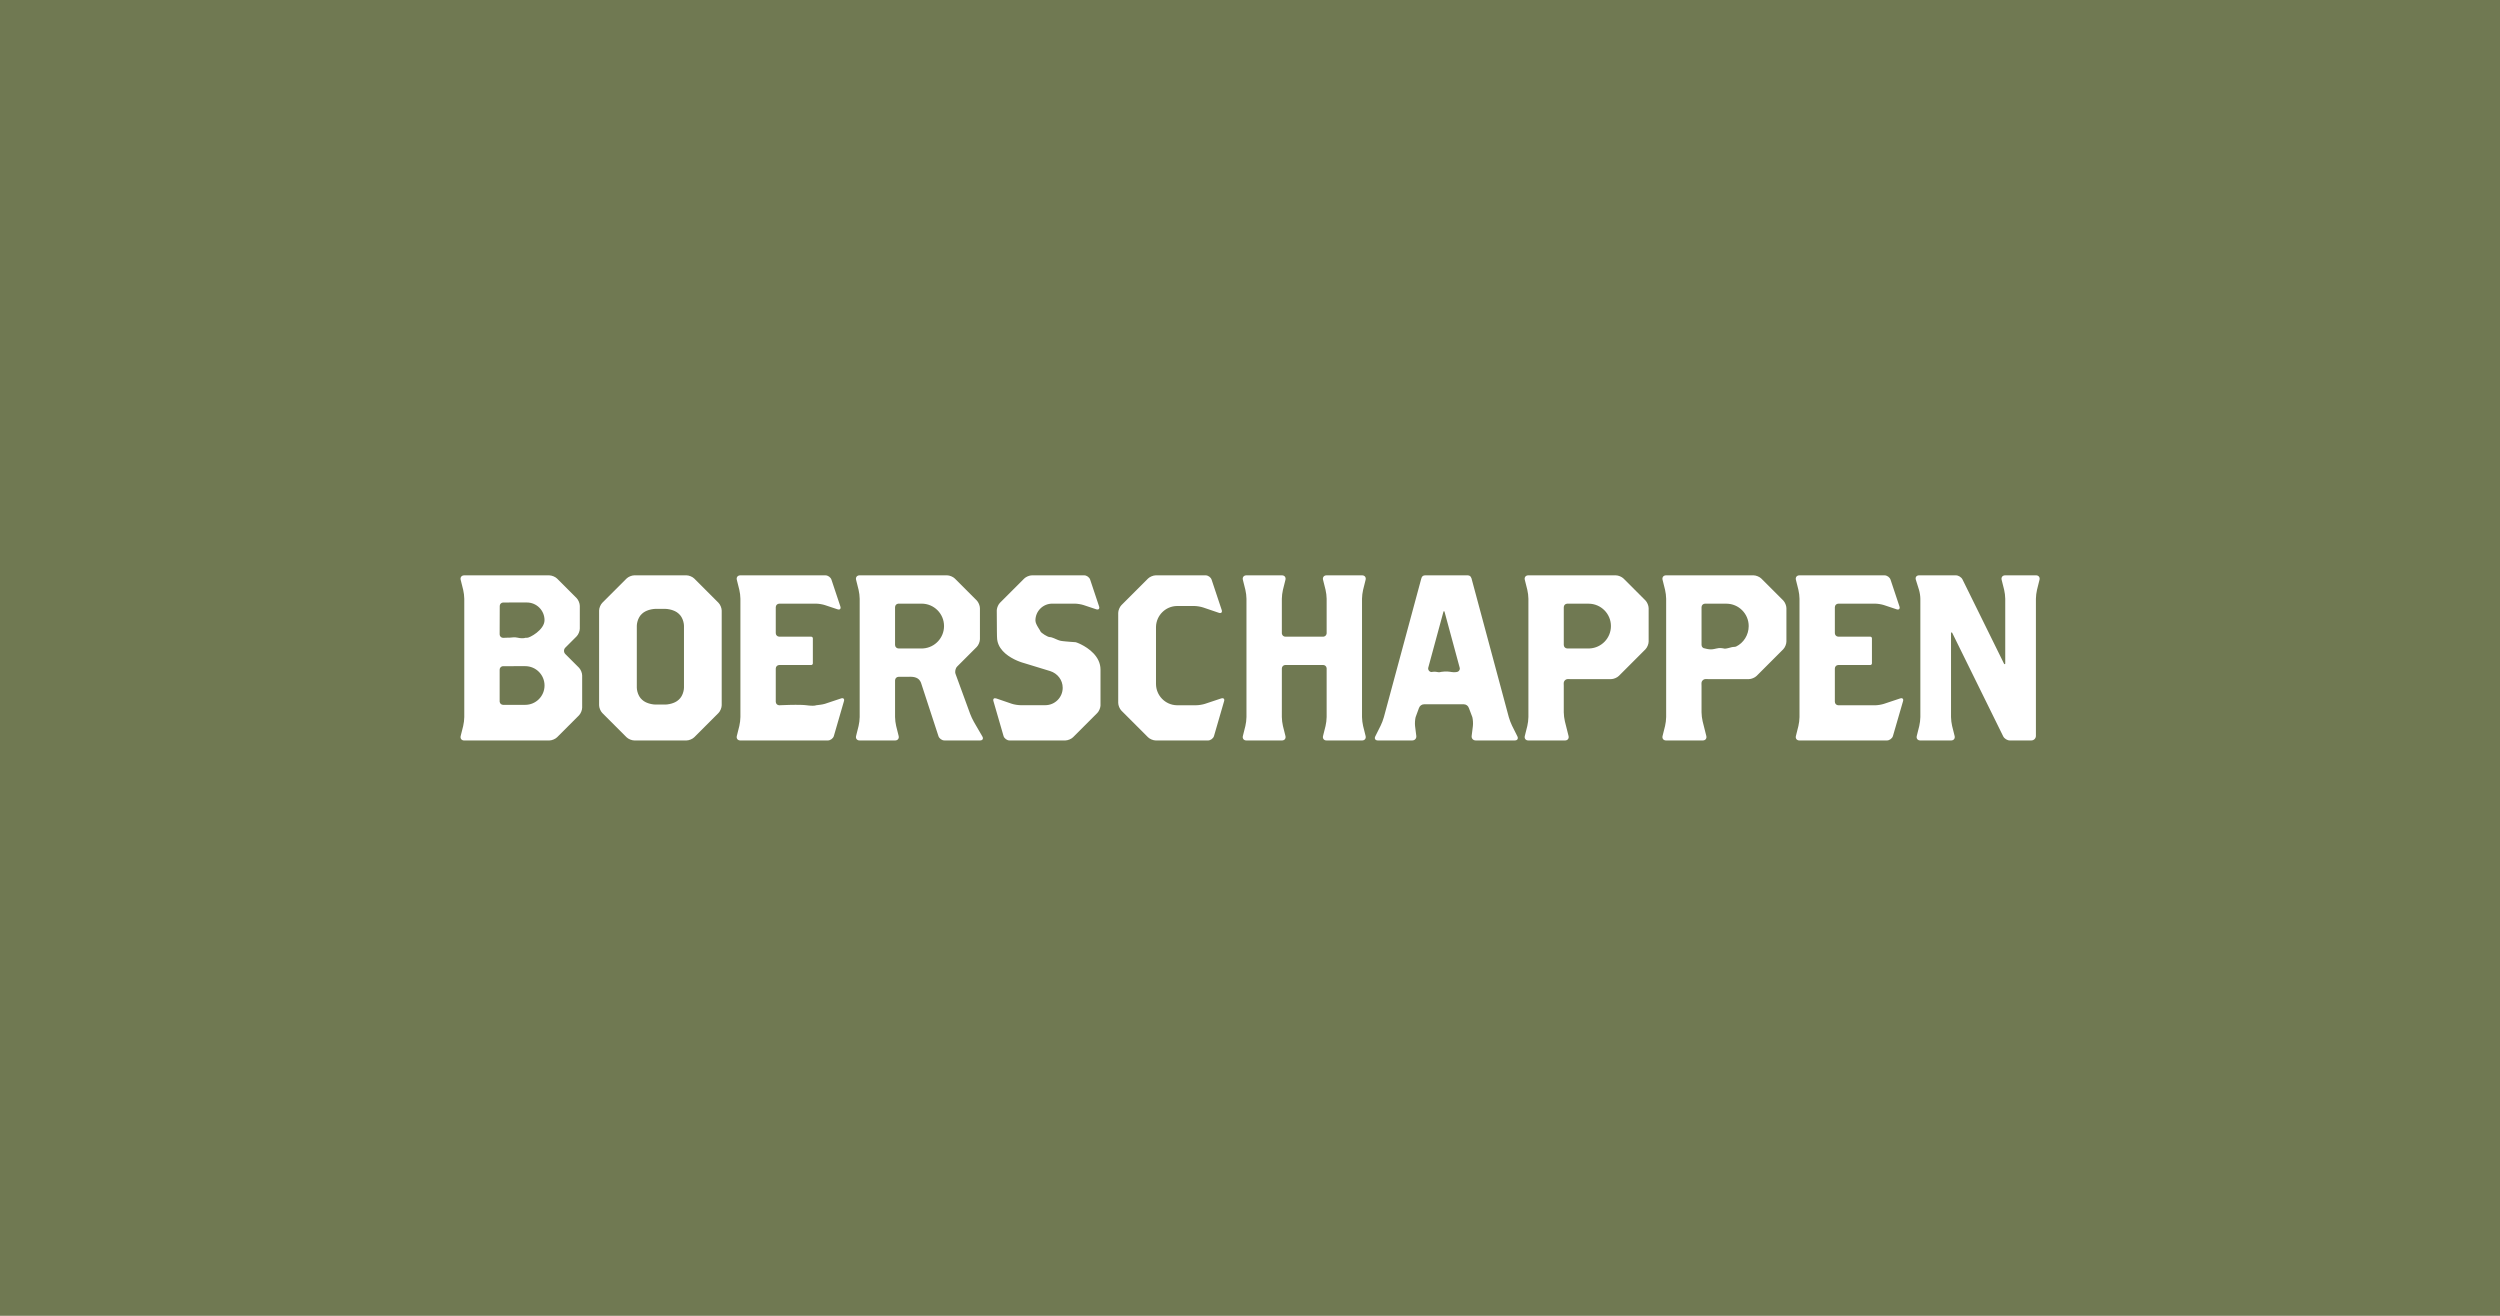 <svg id="svg7" version="1.1" viewBox="0 0 950 500" xmlns="http://www.w3.org/2000/svg">
  <path id="path1" class="mono" d="M0 0h950v500H0Z" style="fill:#707952;stroke-linecap:round;stroke-linejoin:round;stroke-width:90.319"/>
  <g id="Icons" transform="matrix(1.961 0 0 1.961 175 218.63)" fill="none" fill-rule="evenodd" style="fill:#fff">
    <g id="atoms/logo" fill="#3c332d" style="fill:#fff">
      <path id="boerschappen" d="m43.3 21.776c0 0.436-0.177 1.112-0.393 1.501l-0.128 0.231c-0.216 0.39-0.746 0.868-1.179 1.063l-0.256 0.115c-0.432 0.195-1.181 0.354-1.665 0.354h-1.897c-0.483 0-1.232-0.159-1.665-0.354l-0.256-0.115c-0.432-0.195-0.963-0.674-1.179-1.063l-0.128-0.231c-0.216-0.39-0.393-1.065-0.393-1.501v-12.015c0-0.436 0.177-1.111 0.393-1.501l0.128-0.231c0.216-0.39 0.746-0.868 1.179-1.063l0.256-0.116c0.432-0.195 1.181-0.354 1.665-0.354h1.897c0.483 0 1.232 0.159 1.665 0.354l0.256 0.116c0.432 0.195 0.963 0.673 1.179 1.063l0.128 0.231c0.216 0.39 0.393 1.065 0.393 1.501zm1.992-21.155c-0.342-0.342-1.017-0.622-1.5-0.622h-10.122c-0.483 0-1.158 0.28-1.5 0.622l-4.697 4.699c-0.342 0.342-0.621 1.017-0.621 1.5v18.354c0 0.483 0.28 1.159 0.621 1.5l4.697 4.699c0.342 0.342 1.017 0.622 1.5 0.622h10.122c0.483 0 1.158-0.28 1.5-0.622l4.697-4.699c0.342-0.342 0.621-1.017 0.621-1.5v-18.354c0-0.483-0.28-1.159-0.621-1.5zm-32.436 11.486-0.16-0.011-0.098 0.004-0.067 0.014-0.106 0.03c-0.03 0.007-0.068 0.014-0.117 0.021l-0.189 0.016c-0.078 0.004-0.174 0.006-0.291 0.006-0.136 1.15e-4 -0.264-0.015-0.393-0.036l-0.401-0.076c-0.141-0.027-0.292-0.052-0.462-0.067-0.126-0.011-0.296-7.23e-4 -0.465 0.015l-0.325 0.034c-0.099 0.01-0.185 0.018-0.245 0.018l-0.556 0.009-0.722 0.029c-0.371 0-0.672-0.298-0.679-0.667l0.019-5.528c0.013-0.357 0.3-0.643 0.658-0.654l4.598-0.003c1.89 0 3.422 1.533 3.422 3.424 0 1.891-2.923 3.473-3.422 3.424zm-0.325 12.987-4.295 0.005-0.004-0.004c-0.329-0.014-0.599-0.26-0.645-0.58l-0.007-0.102 6.938e-4 -6.137c0.003-0.339 0.253-0.619 0.579-0.667l0.116-0.007 4.256-0.005c2.07 0 3.747 1.678 3.747 3.749 0 2.071-1.678 3.749-3.747 3.749zm7.777-9.841c-0.342-0.342-0.342-0.901 0-1.243l2.185-2.186c0.342-0.342 0.621-1.017 0.621-1.5v-4.413c0-0.483-0.28-1.159-0.621-1.5l-3.783-3.784c-0.342-0.342-1.017-0.622-1.5-0.622h-16.518c-0.483 0-0.783 0.384-0.666 0.853l0.488 1.951c0.117 0.469 0.213 1.248 0.213 1.732v22.924c0 0.483-0.096 1.263-0.213 1.732l-0.488 1.951c-0.117 0.469 0.182 0.853 0.666 0.853h16.518c0.483 0 1.158-0.279 1.5-0.621l4.24-4.242c0.342-0.342 0.621-1.017 0.621-1.5v-6.241c0-0.483-0.28-1.159-0.621-1.5zm98.909-2.294-1.018-0.073-0.88-0.075-0.495-0.051-0.282-0.035-0.224-0.035c-0.208-0.038-0.43-0.118-0.657-0.213l-0.68-0.295c-0.298-0.123-0.583-0.219-0.832-0.219-0.337 6.94e-4 -1.66-0.786-1.786-1.133-0.018-0.05-0.05-0.112-0.093-0.186l-0.338-0.546c-0.257-0.421-0.53-0.928-0.53-1.353 0-1.802 1.46-3.262 3.261-3.262h4.363c0.483 0 1.254 0.125 1.712 0.278l2.445 0.815c0.458 0.153 0.708-0.097 0.556-0.556l-1.729-5.188c-0.153-0.458-0.673-0.834-1.157-0.834h-10.122c-0.483 0-1.158 0.279-1.5 0.621l-4.697 4.699c-0.308 0.308-0.565 0.885-0.613 1.35l-8e-3 0.166 0.026 4.009 0.015 0.939 6e-3 0.139c1e-3 0.014 2e-3 0.024 3e-3 0.028 0 2.193 1.823 3.556 3.299 4.301l0.346 0.167 0.326 0.144c0.052 0.022 0.104 0.043 0.154 0.063l0.284 0.11 0.247 0.089 0.358 0.116 0.146 0.042 5.153 1.576c1.385 0.442 2.413 1.703 2.413 3.232 0 1.862-1.509 3.372-3.37 3.372h-4.782c-0.483 0-1.253-0.117-1.71-0.274l-2.998-1.029c-0.426-0.146-0.672 0.059-0.578 0.46l1.982 6.842c0.153 0.459 0.673 0.834 1.156 0.834h10.808c0.483 0 1.158-0.28 1.5-0.622l4.697-4.699c0.308-0.308 0.565-0.886 0.613-1.35l8e-3 -0.165v-6.896c0-2.56-2.333-4.168-3.783-4.885l-0.296-0.14-0.262-0.113-0.221-0.086-0.173-0.059c-0.024-0.008-0.046-0.014-0.066-0.02zm-29.713 1.21h-4.622c-0.376 0-0.68-0.305-0.68-0.681v-7.323c0-0.342 0.252-0.625 0.58-0.673l0.101-0.007h4.473c2.396 0 4.338 1.943 4.338 4.339 0 2.275-1.751 4.149-3.978 4.333zm9.986 14.244c-0.242-0.418-0.576-1.132-0.742-1.586l-2.823-7.719c-0.166-0.454-0.022-1.105 0.32-1.447l3.783-3.784c0.342-0.342 0.621-1.017 0.621-1.501v-6.012c0-0.483-0.28-1.159-0.621-1.501l-4.24-4.242c-0.342-0.342-1.017-0.622-1.5-0.622h-16.975c-0.483 0-0.783 0.384-0.665 0.853l0.487 1.951c0.117 0.469 0.213 1.248 0.213 1.732v22.924c0 0.483-0.096 1.263-0.213 1.732l-0.487 1.951c-0.117 0.469 0.182 0.853 0.665 0.853h6.924c0.483 0 0.783-0.384 0.665-0.853l-0.487-1.951c-0.118-0.469-0.213-1.248-0.213-1.732v-7.137l0.003-0.002c0.014-0.359 0.304-0.647 0.665-0.654l2.337-0.012c1.223 0 1.708 0.518 1.93 0.957l0.065 0.143 0.05 0.132 3.358 10.273c0.15 0.46 0.669 0.835 1.152 0.835h6.923c0.483 0 0.681-0.342 0.439-0.76zm93.575-9.681-0.116 9e-3 -0.062 0.01-0.2 0.018c-0.173 0.009-0.422 0.005-0.725-0.045l-0.156-0.029c-0.693-0.142-1.78-0.016-2.095 0.079-0.05 0.015-0.141 0.007-0.25-0.009l-0.362-0.06c-0.083-0.013-0.165-0.023-0.239-0.026-0.134-6e-3 -0.254-0.001-0.354 0.007l-0.173 0.022-0.15 0.031c-0.376 0-0.68-0.305-0.68-0.681 0-0.064 0.012-0.124 0.028-0.183l2.94-10.834c0.015-0.047 0.051-0.085 0.103-0.085 0.052 0 0.088 0.038 0.103 0.085l2.937 10.843 0.028 0.141c2e-3 0.014 4e-3 0.026 4e-3 0.033 0 0.342-0.252 0.625-0.58 0.673zm10.694 10.392c-0.216-0.432-0.496-1.168-0.622-1.635l-7.249-26.969-0.025-0.019c-0.081-0.282-0.328-0.491-0.635-0.495l-8e-3 -0.006h-8.362l-7e-3 0.006c-0.334 0.003-0.598 0.251-0.651 0.57l-0.014 0.013-7.263 26.9c-0.126 0.467-0.406 1.202-0.622 1.635l-1.042 2.084c-0.216 0.432 2e-3 0.786 0.485 0.786h6.696c0.483 0 0.83-0.393 0.77-0.872l-0.239-1.912c-0.06-0.48-0.013-1.256 0.104-1.725l0.663-1.808 8e-3 -0.006c0.147-0.393 0.52-0.675 0.962-0.683l6e-3 -0.004h7.707l6e-3 0.004c0.459 0.01 0.842 0.315 0.974 0.734l4e-3 0.003 0.666 1.759c0.117 0.469 0.164 1.245 0.104 1.725l-0.239 1.912c-0.06 0.48 0.286 0.872 0.769 0.872h7.609c0.483 0 0.702-0.354 0.486-0.786zm101.55-29.124h-6.011c-0.483 0-0.783 0.384-0.665 0.853l0.488 1.951c0.117 0.469 0.213 1.248 0.213 1.732v12.555l-3e-3 6.94e-4 3e-3 0.007c0 0.065-0.052 0.117-0.117 0.117-0.05 0-0.084-0.035-0.101-0.079l-0.01 0.002-8.06-16.352c-0.216-0.432-0.789-0.786-1.272-0.786h-7.152c-0.483 0-0.761 0.378-0.617 0.839l0.618 1.978c0.144 0.462 0.262 1.235 0.262 1.718v22.924c0 0.483-0.096 1.263-0.213 1.732l-0.487 1.951c-0.117 0.469 0.182 0.853 0.665 0.853h6.01c0.483 0 0.783-0.384 0.666-0.853l-0.488-1.951c-0.117-0.469-0.213-1.248-0.213-1.732v-16.291l3e-3 -6.94e-4c5e-3 -0.06 0.052-0.109 0.114-0.109 0.043 0 0.074 0.027 0.094 0.061l9e-3 -0.002 9.896 20.091c0.216 0.432 0.788 0.786 1.272 0.786h4.183c0.483 0 0.879-0.395 0.879-0.879v-26.581c0-0.483 0.096-1.263 0.213-1.732l0.487-1.951c0.117-0.469-0.182-0.853-0.666-0.853zm-157.91 23.852-3.13 1.044c-0.459 0.153-1.229 0.278-1.712 0.278h-3.769c-2.228-0.055-4.019-1.892-4.02-4.134v-11.074c0.059-2.206 1.85-3.991 4.062-4.024h3.363c0.483 0 1.253 0.127 1.71 0.283l3.042 1.034c0.458 0.156 0.707-0.092 0.554-0.551l-1.957-5.874c-0.153-0.458-0.673-0.834-1.156-0.834h-9.665c-0.483 0-1.158 0.28-1.5 0.622l-5.154 5.156c-0.342 0.342-0.621 1.017-0.621 1.501v17.439c0 0.483 0.28 1.159 0.621 1.501l5.154 5.156c0.341 0.342 1.016 0.622 1.5 0.622h10.121c0.483 0 1.004-0.375 1.157-0.834l1.957-6.753c0.153-0.459-0.097-0.709-0.556-0.556zm27.504-21.048 0.487-1.951c0.117-0.469-0.182-0.853-0.665-0.853h-6.924c-0.483 0-0.782 0.384-0.665 0.853l0.488 1.951c0.117 0.469 0.213 1.248 0.213 1.732v6.74l-6e-3 0.006c-0.034 0.296-0.255 0.533-0.543 0.589l-0.113 0.013-7.34 0.002c-0.335 0-0.612-0.243-0.668-0.563l-0.012-0.099v-6.688c0-0.483 0.096-1.263 0.213-1.732l0.488-1.951c0.117-0.469-0.183-0.853-0.666-0.853h-6.924c-0.483 0-0.783 0.384-0.665 0.853l0.487 1.951c0.117 0.469 0.213 1.248 0.213 1.732v22.924c0 0.483-0.096 1.263-0.213 1.732l-0.487 1.951c-0.117 0.469 0.182 0.853 0.665 0.853h6.924c0.483 0 0.783-0.384 0.665-0.853l-0.488-1.951c-0.117-0.469-0.213-1.248-0.213-1.732l3e-3 -9.426c9e-3 -0.366 0.307-0.661 0.675-0.663l7.324-0.002 2e-3 0.002c0.341 0.001 0.622 0.253 0.671 0.58l6e-3 0.114v9.395c0 0.483-0.096 1.263-0.213 1.732l-0.488 1.951c-0.117 0.469 0.182 0.853 0.665 0.853h6.924c0.483 0 0.783-0.384 0.665-0.853l-0.487-1.951c-0.117-0.469-0.213-1.248-0.213-1.732v-22.924c0-0.483 0.096-1.263 0.213-1.732zm104.06 21.051-3.13 1.044c-0.459 0.153-1.229 0.28-1.712 0.28h-7.125c-0.376 0-0.68-0.305-0.68-0.681v-6.439c0-0.365 0.288-0.68 0.648-0.68h6.218c0.175 0 0.315-0.14 0.321-0.313l-7e-4 -4.87c-6e-3 -0.144-0.105-0.264-0.239-0.3l-0.072-0.01h-6.195c-0.376 0-0.68-0.305-0.68-0.68v-5.037c0-0.376 0.305-0.681 0.68-0.681h7.125c0.483 0 1.254 0.125 1.712 0.278l2.445 0.815c0.459 0.153 0.708-0.097 0.556-0.556l-1.728-5.188c-0.153-0.458-0.673-0.834-1.157-0.834h-16.518c-0.483 0-0.783 0.384-0.665 0.852l0.487 1.951c0.117 0.469 0.213 1.248 0.213 1.732v22.924c0 0.483-0.096 1.263-0.213 1.732l-0.487 1.951c-0.117 0.469 0.182 0.853 0.665 0.853h16.975c0.483 0 1.004-0.375 1.157-0.834l1.957-6.753c0.153-0.459-0.097-0.709-0.556-0.556zm-33.997-9.65-0.432-0.077c-0.215-0.034-0.457-0.056-0.714-0.029-0.128 0.013-0.272 0.042-0.424 0.075l-0.477 0.103c-0.246 0.048-0.497 0.083-0.733 0.07-0.138-0.008-0.271-0.023-0.393-0.041l-0.227-0.039-0.261-0.058-0.143-0.039c-0.375 0-0.68-0.304-0.68-0.68v-7.324c0-0.365 0.289-0.661 0.65-0.677l3e-3 -0.003h4.147l0.011 0.007c2.39 0.006 4.326 1.946 4.326 4.339 0 1.728-0.994 3.275-2.456 3.973-0.054 0.026-0.136 0.04-0.228 0.05l-0.292 0.022c-0.097 0.007-0.189 0.016-0.26 0.035l-0.604 0.158-0.293 0.07c-0.232 0.052-0.426 0.083-0.521 0.068zm7.102-13.583c-0.342-0.342-1.017-0.622-1.5-0.622h-16.975c-0.483 0-0.783 0.384-0.665 0.853l0.487 1.951c0.117 0.469 0.213 1.248 0.213 1.732v22.924c0 0.483-0.096 1.263-0.213 1.732l-0.487 1.951c-0.117 0.469 0.182 0.853 0.665 0.853h7.152c0.483 0 0.783-0.384 0.666-0.853l-0.716-2.865c-0.117-0.469-0.213-1.248-0.213-1.732v-5.098l-0.01-0.393c-6e-3 -0.277 0.018-0.494 0.239-0.715 0.221-0.221 0.438-0.244 0.714-0.239l0.393 0.01h7.838c0.483 0 1.158-0.28 1.5-0.622l5.154-5.156c0.342-0.342 0.621-1.017 0.621-1.5v-6.47c0-0.483-0.279-1.159-0.621-1.501zm-33.272 13.543-0.224 5e-3h-4.105c-0.376 0-0.68-0.305-0.68-0.681v-7.323c0-0.365 0.289-0.662 0.65-0.677l3e-3 -0.003h4.147l0.011 0.006c2.39 0.006 4.326 1.946 4.326 4.339 0 2.326-1.83 4.225-4.128 4.334zm6.577-13.543c-0.342-0.342-1.016-0.622-1.5-0.622h-16.975c-0.483 0-0.783 0.384-0.665 0.853l0.488 1.951c0.117 0.469 0.213 1.248 0.213 1.732v22.924c0 0.483-0.096 1.263-0.213 1.732l-0.488 1.951c-0.117 0.469 0.182 0.853 0.665 0.853h7.152c0.483 0 0.783-0.384 0.665-0.853l-0.716-2.865c-0.117-0.469-0.213-1.248-0.213-1.732v-5.098l-2e-3 -0.14-8e-3 -0.253c-6e-3 -0.276 0.018-0.494 0.238-0.715 0.221-0.221 0.438-0.244 0.714-0.239l0.253 0.008c0.045 0.001 0.092 0.002 0.14 0.002h7.838c0.483 0 1.158-0.28 1.5-0.622l5.154-5.156c0.342-0.342 0.621-1.017 0.621-1.501v-6.469c0-0.483-0.28-1.159-0.621-1.501zm-151.64 23.233-3.13 1.044c-0.115 0.038-0.279 0.075-0.461 0.108l-0.426 0.069-0.828 0.104-0.057 0.022-0.108 0.026-0.111 0.017-0.146 0.013c-0.028 0.002-0.057 0.003-0.088 0.004l-0.207 3e-3 -0.253-0.007c-0.092-0.004-0.193-0.011-0.302-0.02l-0.355-0.035-0.199-0.024c-0.098-0.013-0.205-0.024-0.319-0.033l-0.366-0.024-0.403-0.017-0.431-0.009-0.676-0.003-0.457 0.004-0.67 0.012-1.463 0.048-0.511 0.023c-0.376 0-0.68-0.305-0.68-0.681v-6.439c0-0.365 0.288-0.663 0.648-0.68h6.218c0.175 0 0.315-0.14 0.321-0.313v-4.87c-0.007-0.168-0.141-0.301-0.309-0.307l-6.198-0.002c-0.376 0-0.68-0.305-0.68-0.68v-5.037c0-0.376 0.305-0.681 0.68-0.681h7.125c0.483 0 1.254 0.125 1.712 0.278l2.445 0.815c0.459 0.153 0.708-0.097 0.556-0.556l-1.729-5.188c-0.153-0.458-0.673-0.834-1.156-0.834h-16.518c-0.483 0-0.783 0.384-0.665 0.852l0.487 1.951c0.117 0.469 0.213 1.248 0.213 1.732v22.924c0 0.483-0.096 1.263-0.213 1.732l-0.487 1.951c-0.117 0.469 0.182 0.853 0.665 0.853h16.975c0.483 0 1.004-0.375 1.157-0.834l1.957-6.753c0.153-0.459-0.097-0.709-0.556-0.556z" style="fill:#fff"/>
    </g>
  </g>
</svg>
